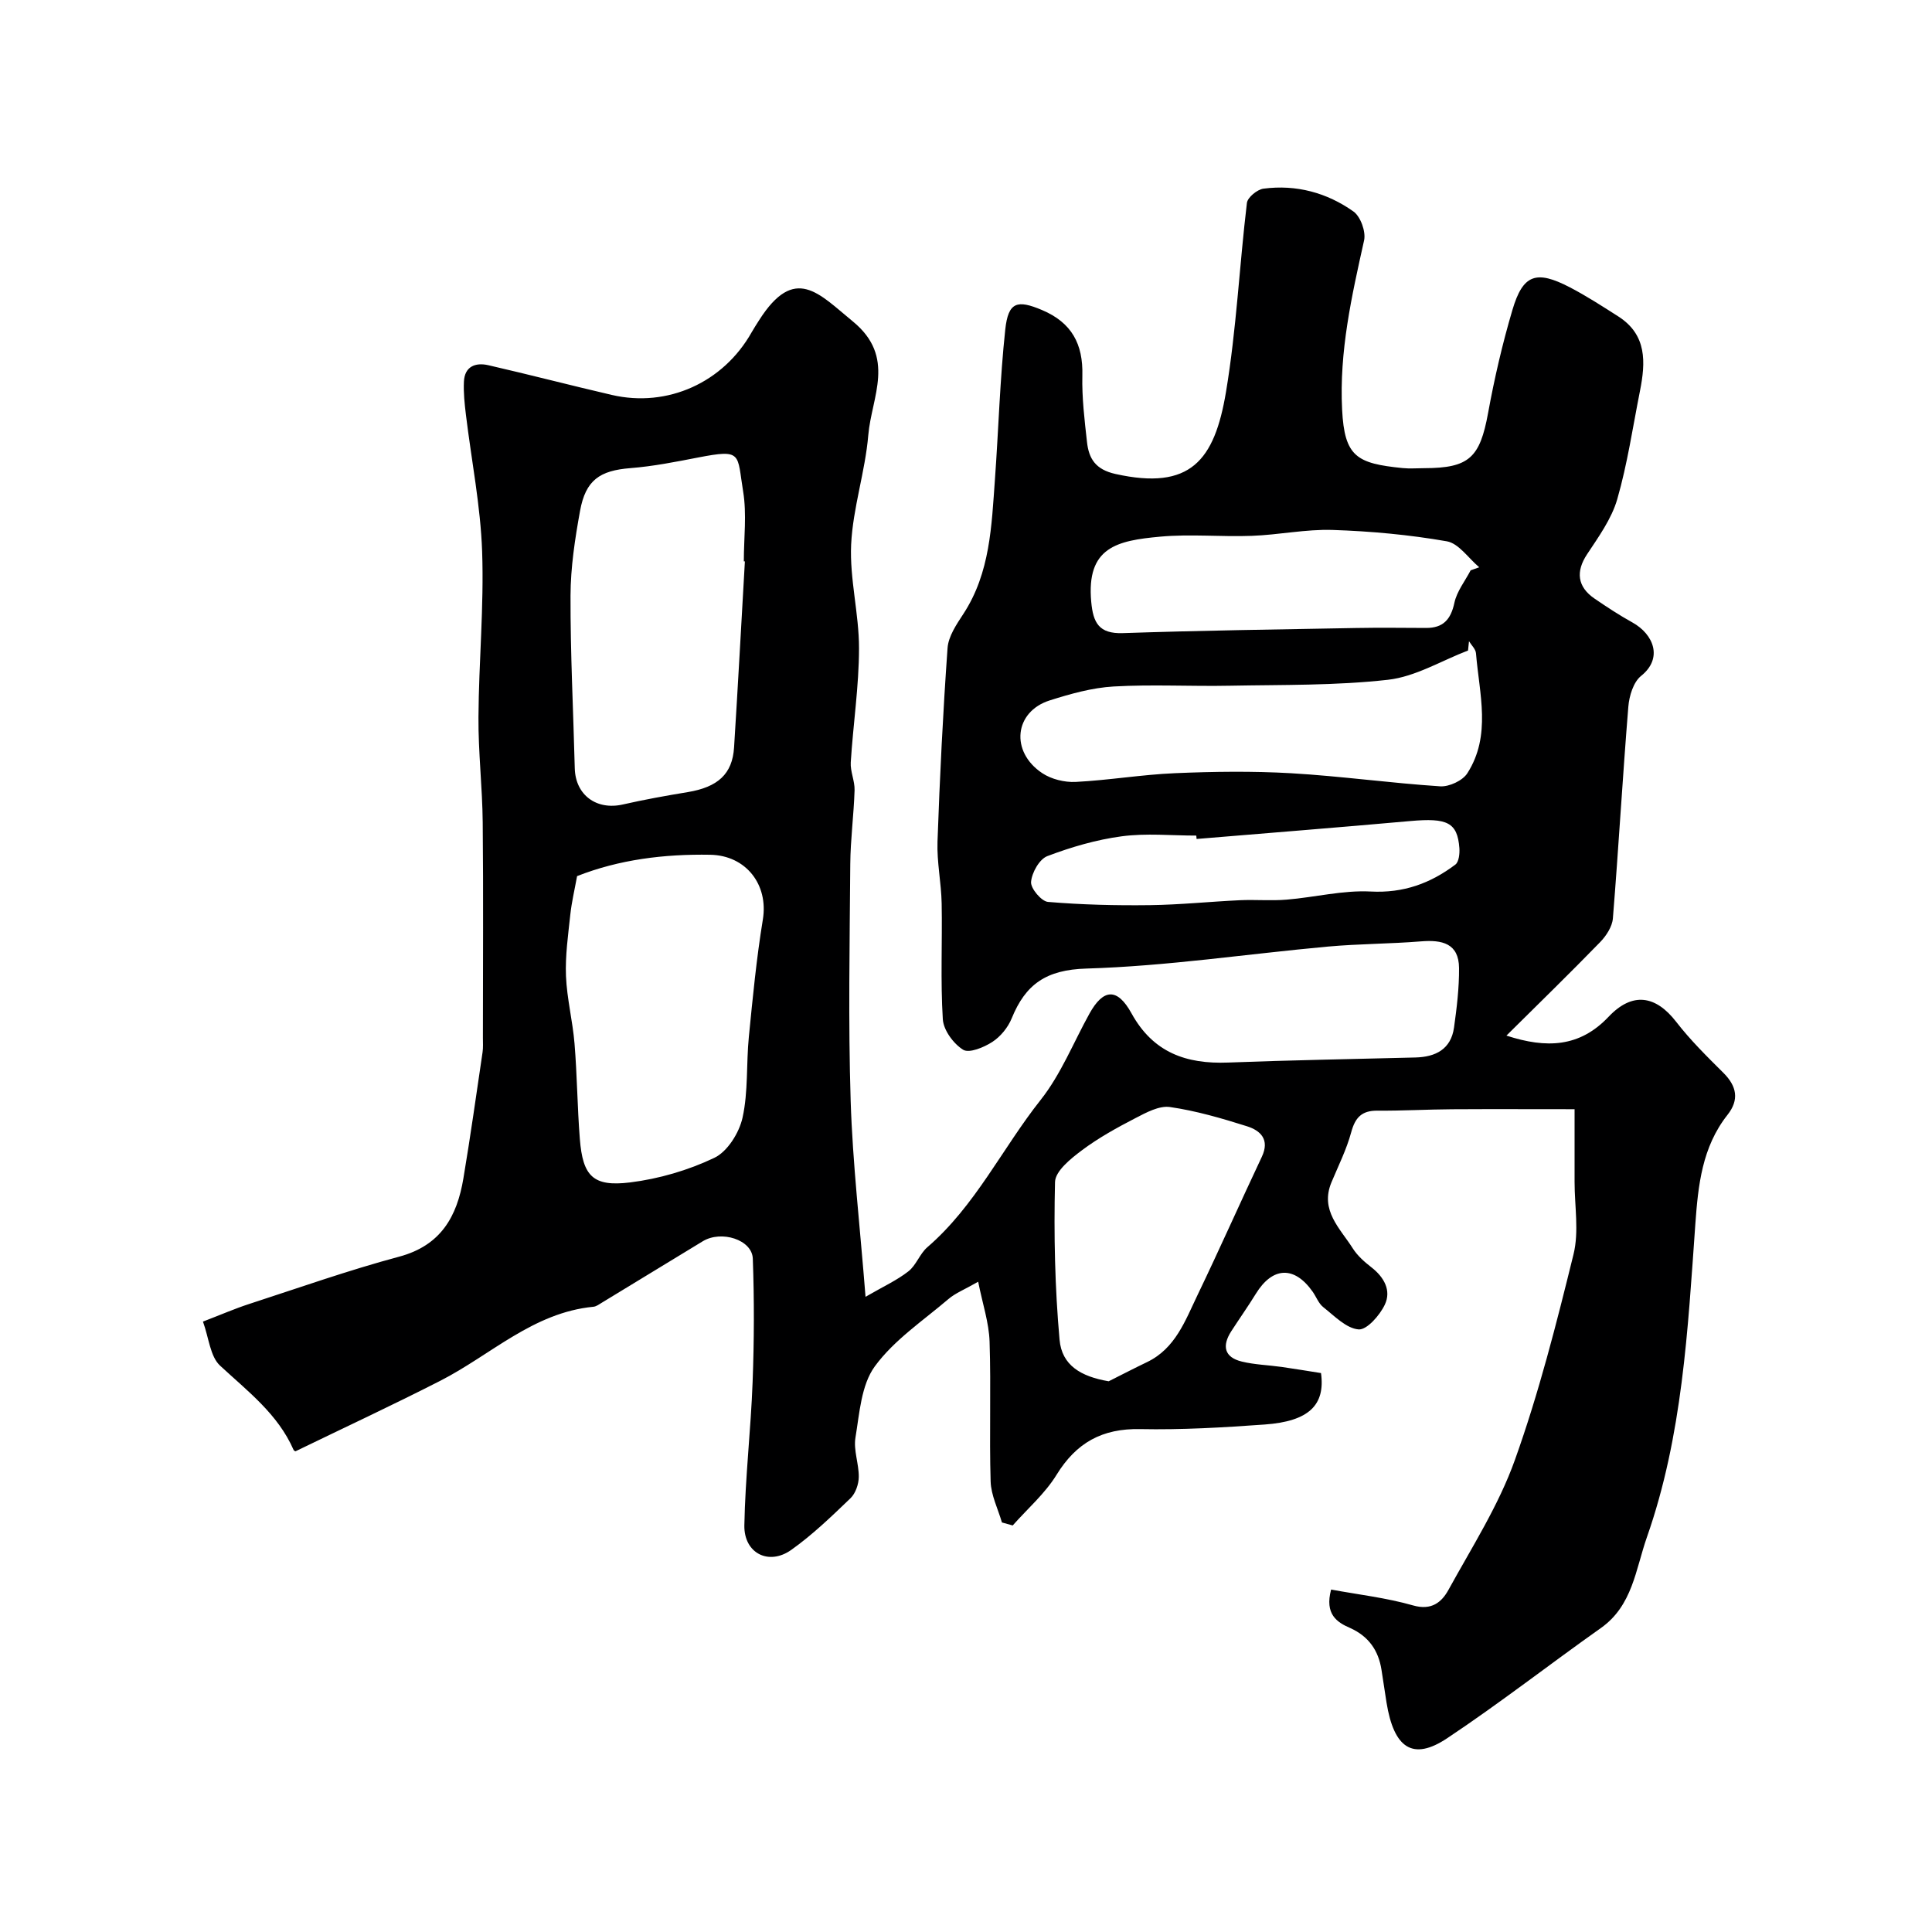 <svg enable-background="new 0 0 400 400" viewBox="0 0 400 400" xmlns="http://www.w3.org/2000/svg"><path d="m275.59 329.1c5.61 1.04 11.43 1.7 16.99 3.29 3.81 1.09 5.9-.68 7.3-3.21 4.85-8.83 10.39-17.48 13.75-26.88 4.97-13.88 8.62-28.27 12.15-42.61 1.16-4.72.22-9.95.22-14.95.01-5.01 0-10.03 0-15.09-8.56 0-16.94-.04-25.32.01-5.17.03-10.34.33-15.5.29-3.24-.03-4.6 1.41-5.43 4.48-.96 3.55-2.65 6.92-4.08 10.34-2.44 5.83 1.79 9.55 4.42 13.71.96 1.51 2.41 2.79 3.84 3.9 2.64 2.05 4.17 4.81 2.78 7.74-1.04 2.2-3.72 5.26-5.43 5.12-2.56-.21-5-2.79-7.3-4.6-.98-.76-1.46-2.15-2.21-3.21-3.79-5.38-8.3-5.19-11.76.43-1.62 2.63-3.41 5.16-5.09 7.76-1.94 3.01-1.48 5.39 2.19 6.28 2.68.65 5.49.72 8.24 1.11 2.74.39 5.47.85 8.15 1.27.92 6.64-2.54 10-11.66 10.65-8.58.62-17.2 1.12-25.78.95-7.85-.16-13.21 2.8-17.31 9.46-2.39 3.89-6.01 7.02-9.08 10.49-.74-.21-1.49-.41-2.23-.62-.82-2.82-2.25-5.63-2.34-8.48-.29-9.66.1-19.33-.22-28.99-.13-3.9-1.44-7.76-2.36-12.37-2.85 1.63-4.71 2.35-6.14 3.57-5.26 4.49-11.27 8.49-15.26 13.95-2.82 3.86-3.17 9.71-4.01 14.77-.43 2.6.73 5.43.69 8.14-.02 1.5-.67 3.38-1.71 4.39-3.92 3.76-7.86 7.57-12.27 10.7-4.67 3.31-9.81.69-9.71-5.08.18-9.9 1.34-19.77 1.71-29.67.32-8.51.35-17.05.04-25.55-.14-3.93-6.52-5.94-10.36-3.6-6.96 4.23-13.92 8.48-20.88 12.71-.56.34-1.15.79-1.76.85-12.48 1.2-21.25 9.99-31.71 15.33-9.81 5.01-19.8 9.66-29.94 14.58.1.06-.32-.04-.43-.28-3.25-7.43-9.5-12.13-15.22-17.44-2.05-1.9-2.31-5.73-3.54-9.12 3.81-1.46 6.62-2.69 9.52-3.63 10.34-3.36 20.61-7 31.1-9.81 8.66-2.32 11.98-8.33 13.3-16.2 1.46-8.69 2.68-17.42 3.97-26.13.14-.98.07-2 .07-3 0-14.86.11-29.72-.04-44.58-.07-7.27-.93-14.54-.88-21.8.07-11.43 1.16-22.89.76-34.29-.33-9.45-2.21-18.84-3.35-28.26-.28-2.29-.53-4.62-.42-6.91.15-3.17 2.41-4 5.05-3.4 8.55 1.96 17.04 4.18 25.58 6.16 11.53 2.67 23.09-2.57 28.95-12.99.48-.85 1.02-1.66 1.54-2.49 7.39-11.61 12.38-5.48 19.38.24 9.05 7.4 3.89 15.64 3.22 23.55-.64 7.6-3.19 15.07-3.55 22.66-.33 7.12 1.64 14.33 1.63 21.5-.01 7.86-1.22 15.72-1.71 23.59-.12 1.9.85 3.86.79 5.78-.16 5.1-.85 10.19-.89 15.29-.12 16.33-.43 32.67.08 48.99.41 12.95 1.92 25.86 3.08 40.6 3.66-2.12 6.49-3.41 8.87-5.27 1.62-1.26 2.35-3.63 3.92-4.99 9.93-8.55 15.49-20.44 23.46-30.5 4.2-5.3 6.79-11.88 10.11-17.87 2.86-5.16 5.75-5.42 8.7-.07 4.48 8.14 11.33 10.54 20.01 10.2 12.93-.5 25.86-.71 38.8-1.05 4.17-.11 7.34-1.72 7.97-6.2.57-4.08 1.07-8.21 1.04-12.31-.04-5.14-3.53-5.88-7.87-5.53-6.42.52-12.88.5-19.29 1.08-16.67 1.52-33.3 4.05-50 4.55-8.34.25-12.59 3.25-15.46 10.31-.77 1.89-2.31 3.78-4.01 4.88-1.74 1.13-4.79 2.39-6.04 1.62-2-1.24-4.07-4.05-4.21-6.32-.5-7.97-.09-15.99-.24-23.98-.08-4.27-1.01-8.55-.86-12.8.47-13.36 1.13-26.72 2.08-40.06.17-2.43 1.85-4.9 3.27-7.07 5.57-8.52 5.84-18.24 6.54-27.85.75-10.35 1.03-20.74 2.14-31.04.62-5.75 2.5-6.19 7.61-4.03 6.15 2.6 8.52 7.04 8.35 13.56-.11 4.58.45 9.19.96 13.76.38 3.46 1.77 5.7 5.89 6.62 15.51 3.45 20.51-2.76 22.89-16.99 2.16-12.92 2.77-26.1 4.33-39.13.14-1.14 2.13-2.78 3.43-2.95 6.77-.89 13.14.83 18.63 4.73 1.47 1.04 2.6 4.18 2.2 5.98-2.57 11.55-5.16 22.98-4.55 35.03.49 9.79 3.04 11.15 12.52 12.11 1.48.15 3 .02 4.5.02 9.3-.02 11.51-2.18 13.2-11.41 1.31-7.19 2.97-14.35 5.04-21.35 2.18-7.37 4.91-8.31 11.88-4.69 3.46 1.8 6.76 3.94 10.05 6.04 5.95 3.81 5.65 9.51 4.48 15.41-1.49 7.5-2.6 15.12-4.71 22.44-1.18 4.07-3.87 7.79-6.26 11.41-2.32 3.51-2.04 6.69 1.56 9.15 2.56 1.75 5.16 3.46 7.87 4.96 4.34 2.42 6.37 7.37 1.77 11.05-1.59 1.27-2.46 4.14-2.64 6.36-1.19 14.61-2.02 29.24-3.2 43.85-.14 1.72-1.39 3.62-2.65 4.92-6.24 6.42-12.66 12.67-19.39 19.34 8.3 2.7 15.16 2.43 21.15-3.9 4.91-5.19 9.74-4.46 14 1.05 2.92 3.78 6.36 7.17 9.76 10.55 2.8 2.78 3.32 5.6.86 8.71-5.27 6.67-6.08 14.57-6.66 22.63-1.56 21.88-2.66 43.82-10.03 64.82-2.35 6.71-2.96 14.15-9.53 18.8-10.66 7.54-20.97 15.59-31.83 22.82-7.09 4.72-11.02 2.09-12.55-7.42-.36-2.25-.69-4.51-1.04-6.77-.63-4-2.65-6.89-6.44-8.62-2.81-1.2-5.34-2.88-3.99-7.98zm-156.11-147.71c-.51 2.8-1.12 5.35-1.4 7.94-.45 4.24-1.07 8.52-.9 12.75.19 4.68 1.39 9.31 1.77 13.99.54 6.57.58 13.18 1.1 19.75.61 7.68 2.72 9.93 10.39 8.99 5.97-.74 12.04-2.51 17.45-5.09 2.73-1.3 5.16-5.2 5.85-8.34 1.19-5.4.75-11.14 1.3-16.7.8-8.12 1.58-16.26 2.9-24.3 1.19-7.23-3.49-13.27-10.87-13.41-9.56-.17-18.88.99-27.59 4.42zm34.74-65.16c-.07 0-.15-.01-.22-.01 0-4.83.63-9.76-.14-14.46-1.29-7.83-.08-8.83-9.32-7.04-4.64.9-9.31 1.83-14.02 2.2-6.32.5-9.27 2.45-10.43 8.87-1.05 5.78-1.95 11.67-1.97 17.52-.04 11.92.58 23.84.88 35.76.14 5.52 4.48 8.73 9.95 7.49 4.44-1.01 8.93-1.82 13.43-2.56 6.22-1.03 9.25-3.73 9.6-9.24.81-12.84 1.5-25.68 2.24-38.53zm149.92 16.53c-.07.64-.13 1.28-.2 1.92-5.51 2.11-10.89 5.42-16.57 6.06-10.82 1.22-21.81 1.02-32.74 1.23-8.02.16-16.07-.3-24.07.16-4.45.26-8.93 1.52-13.22 2.88-7.34 2.32-8.24 10.61-1.56 15.06 1.89 1.26 4.62 1.93 6.91 1.82 6.87-.35 13.71-1.52 20.58-1.81 8.01-.34 16.07-.45 24.06.01 10.3.6 20.55 2.04 30.85 2.71 1.85.12 4.65-1.18 5.62-2.71 5.01-7.83 2.47-16.45 1.79-24.82-.06-.87-.94-1.68-1.45-2.51zm-74.6 153.22c2.65-1.33 5.29-2.7 7.96-3.98 5.85-2.82 7.88-8.56 10.41-13.82 4.57-9.5 8.84-19.15 13.34-28.68 1.68-3.57-.27-5.43-3.08-6.32-5.22-1.65-10.54-3.2-15.93-3.98-2.24-.33-4.93 1.14-7.15 2.29-3.83 1.98-7.66 4.09-11.1 6.67-2.3 1.72-5.51 4.3-5.56 6.57-.26 10.87-.03 21.81.94 32.64.47 5.33 4.44 7.63 10.17 8.61zm74.94-167.9c.59-.21 1.18-.42 1.78-.63-2.23-1.87-4.24-4.95-6.72-5.38-7.78-1.36-15.73-2.09-23.64-2.35-5.55-.18-11.14 1.02-16.72 1.22-6.32.24-12.7-.41-18.98.17-8.87.81-15.33 2.14-14.27 13.52.4 4.31 1.59 6.61 6.52 6.45 16.09-.54 32.19-.77 48.29-1.06 4.83-.09 9.66-.03 14.5-.01 3.55.02 5.14-1.75 5.88-5.22.51-2.37 2.2-4.48 3.36-6.71zm-56.74 55.62c-.02-.23-.04-.47-.06-.7-5.16 0-10.38-.53-15.45.15-5.24.7-10.44 2.22-15.39 4.1-1.65.63-3.21 3.42-3.37 5.34-.11 1.34 2.14 4.02 3.5 4.14 7.01.59 14.08.76 21.12.67 6.21-.08 12.4-.73 18.61-1.02 3.22-.15 6.48.15 9.69-.12 5.82-.48 11.65-1.98 17.4-1.68 6.8.36 12.38-1.7 17.53-5.58.73-.55.91-2.27.83-3.41-.41-5.32-2.5-6.29-10.18-5.6-14.74 1.32-29.49 2.48-44.23 3.71z" fill="#000001"/></svg>